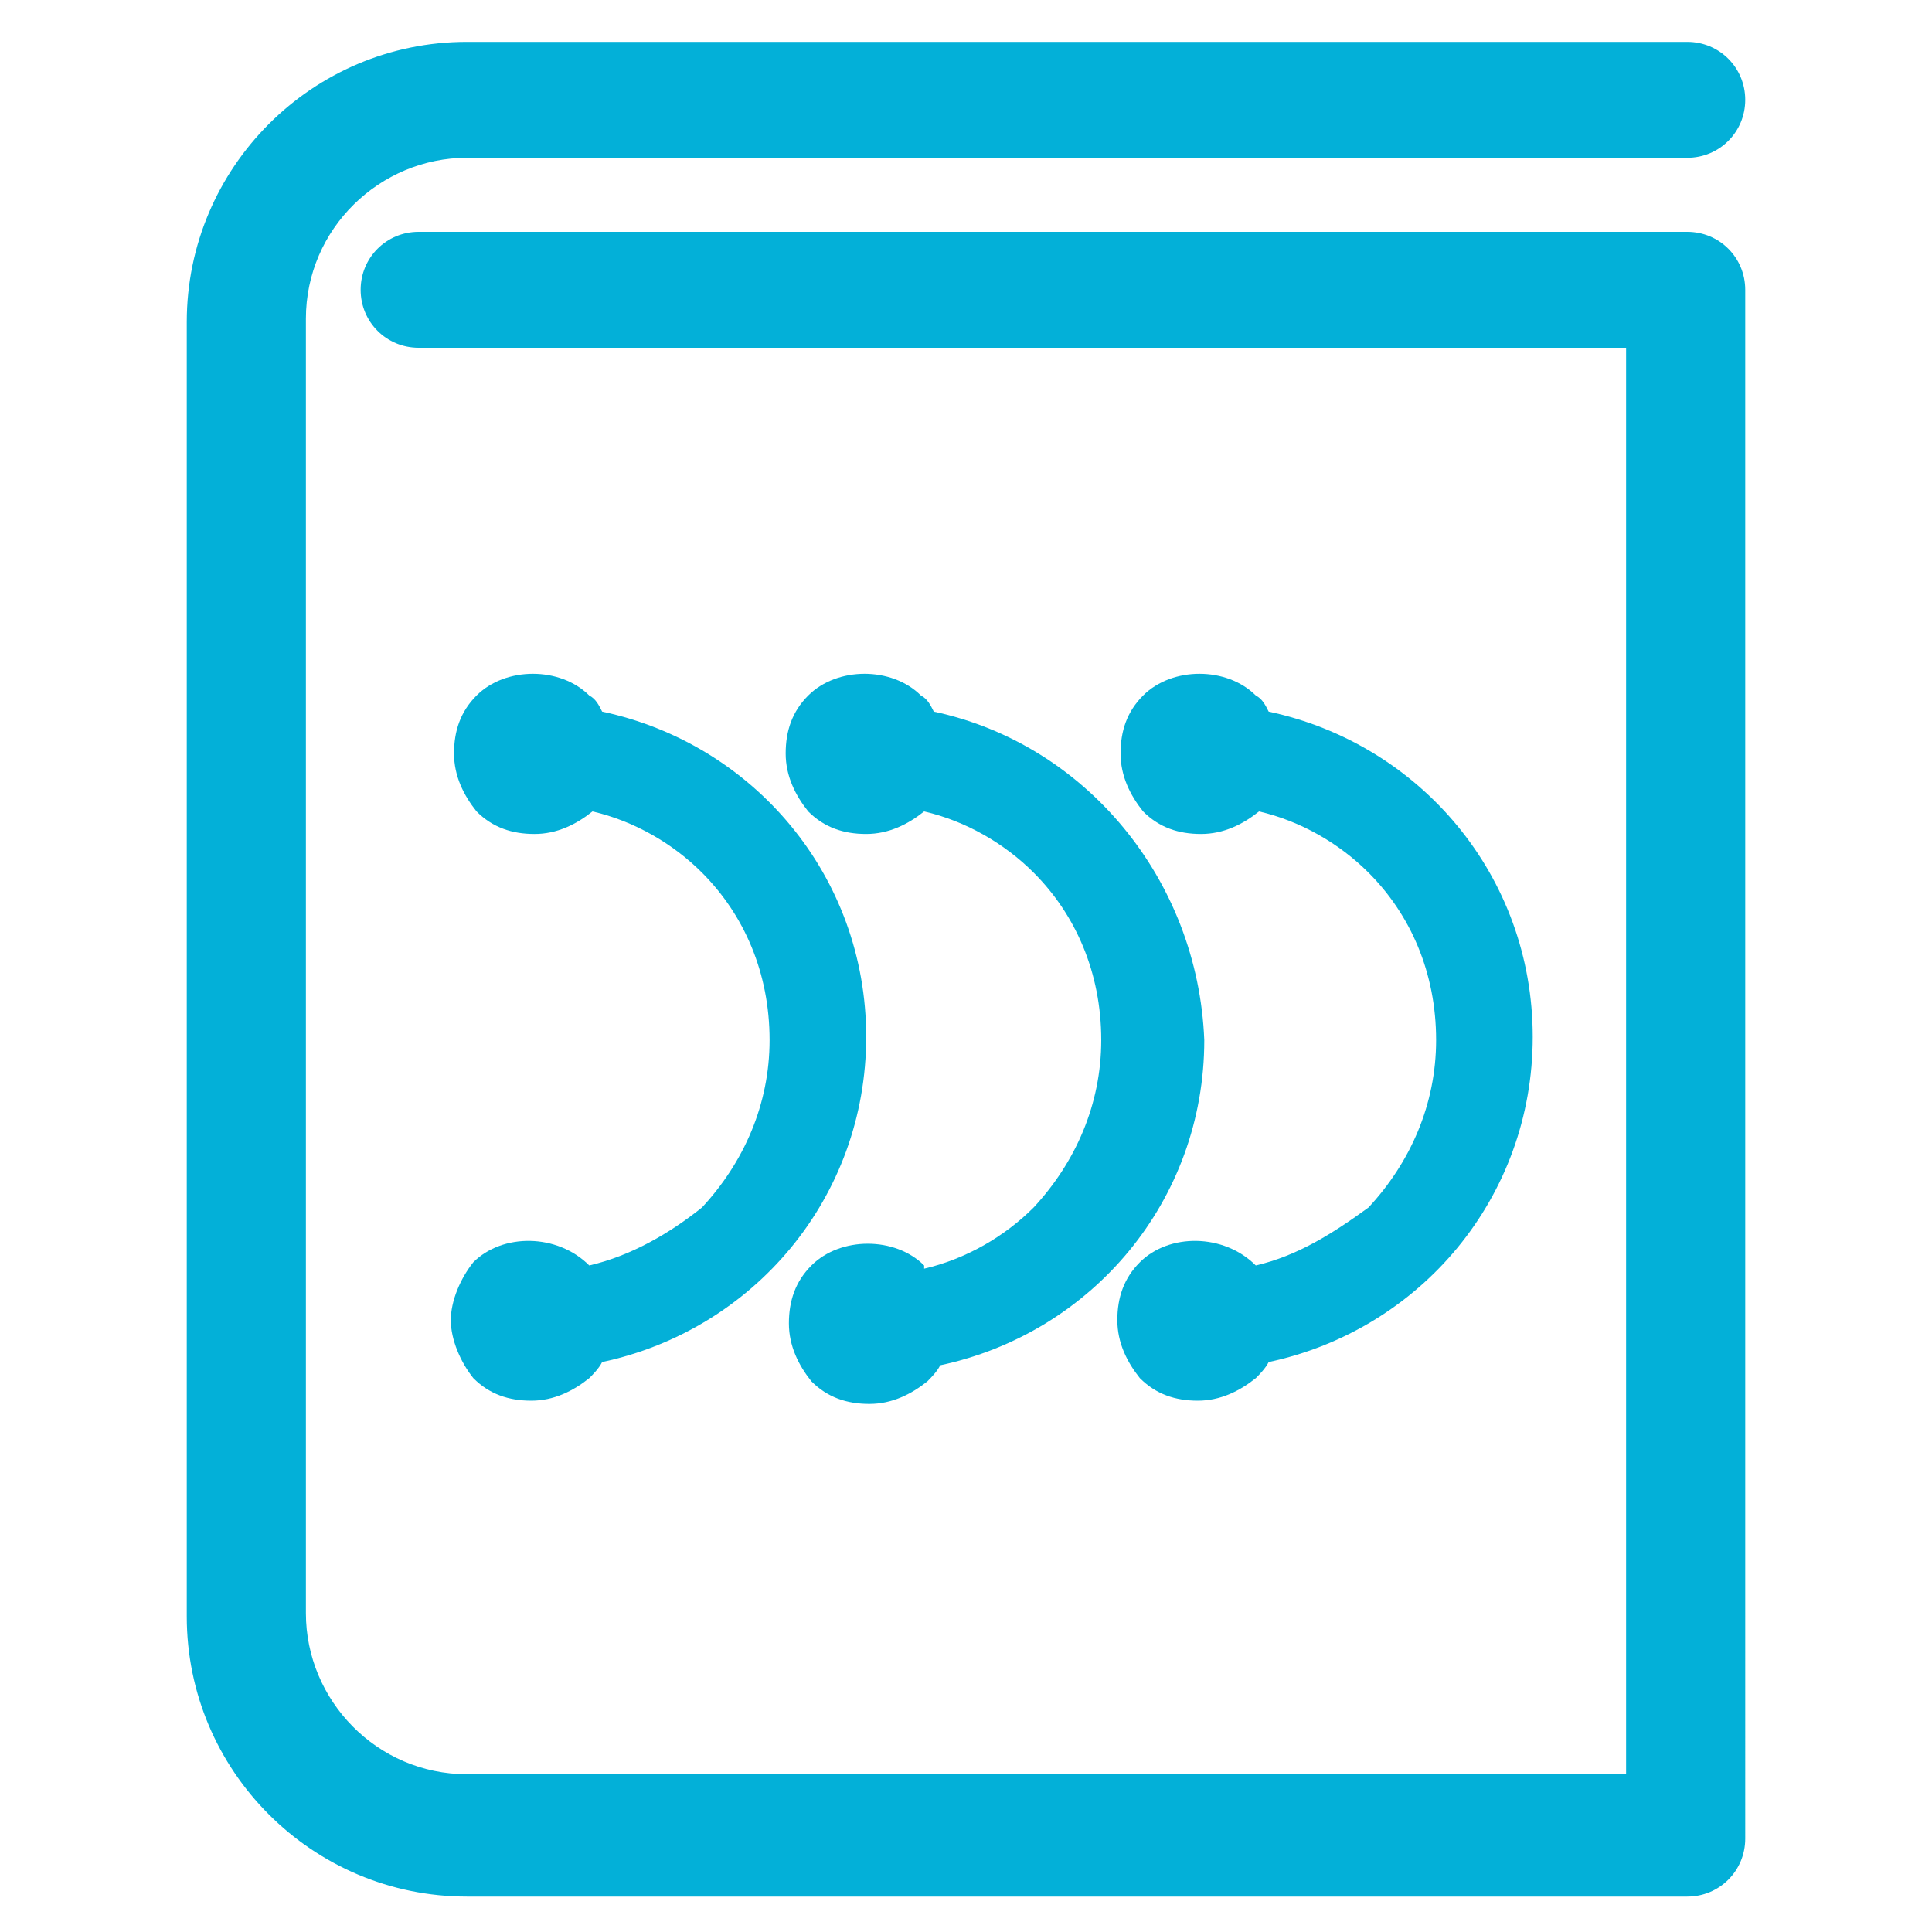 <?xml version="1.0" encoding="utf-8"?>
<!-- Generator: Adobe Illustrator 23.0.2, SVG Export Plug-In . SVG Version: 6.00 Build 0)  -->
<svg version="1.1" id="Layer_1" xmlns="http://www.w3.org/2000/svg" xmlns:xlink="http://www.w3.org/1999/xlink" x="0px" y="0px"
	 viewBox="0 0 60 60" style="enable-background:new 0 0 60 60;" xml:space="preserve">
<style type="text/css">
	.st0{fill:#03B0D8;}
</style>
<g>
	<path class="st0" d="M52.4,7.2H13c-1,0-1.8,0.8-1.8,1.8c0,1,0.8,1.8,1.8,1.8h37.5v44.3h-36c-2.8,0-5-2.3-5-5V9.9c0-2.8,2.3-5,5-5
		h37.9c1,0,1.8-0.8,1.8-1.8c0-1-0.8-1.8-1.8-1.8H14.5c-4.8,0-8.7,3.9-8.7,8.7v40.2c0,4.8,3.9,8.7,8.7,8.7h37.9c1,0,1.8-0.8,1.8-1.8
		V9C54.2,8,53.4,7.2,52.4,7.2z"/>
	<path class="st0" d="M18.3,39.3C18.3,39.3,18.3,39.3,18.3,39.3c-1-1-2.7-1-3.6-0.1C14.3,39.7,14,40.4,14,41s0.3,1.3,0.7,1.8
		c0.5,0.5,1.1,0.7,1.8,0.7c0.7,0,1.3-0.3,1.8-0.7c0.1-0.1,0.3-0.3,0.4-0.5c4.7-1,8.2-5.1,8.2-10.1c0-5-3.5-9.1-8.2-10.1
		c-0.1-0.2-0.2-0.4-0.4-0.5c-0.9-0.9-2.6-0.9-3.5,0c-0.5,0.5-0.7,1.1-0.7,1.8s0.3,1.3,0.7,1.8c0.5,0.5,1.1,0.7,1.8,0.7
		c0.7,0,1.3-0.3,1.8-0.7c0,0,0,0,0,0c1.3,0.3,2.5,1,3.4,1.9c1.3,1.3,2.1,3.1,2.1,5.2c0,2-0.8,3.8-2.1,5.2
		C20.8,38.3,19.6,39,18.3,39.3z"/>
	<path class="st0" d="M29,22.1c-0.1-0.2-0.2-0.4-0.4-0.5c-0.9-0.9-2.6-0.9-3.5,0c-0.5,0.5-0.7,1.1-0.7,1.8s0.3,1.3,0.7,1.8
		c0.5,0.5,1.1,0.7,1.8,0.7c0.7,0,1.3-0.3,1.8-0.7c0,0,0,0,0,0c1.3,0.3,2.5,1,3.4,1.9c1.3,1.3,2.1,3.1,2.1,5.2c0,2-0.8,3.8-2.1,5.2
		c-0.9,0.9-2.1,1.6-3.4,1.9c0,0,0,0,0-0.1c-0.9-0.9-2.6-0.9-3.5,0c-0.5,0.5-0.7,1.1-0.7,1.8s0.3,1.3,0.7,1.8
		c0.5,0.5,1.1,0.7,1.8,0.7c0.7,0,1.3-0.3,1.8-0.7c0.1-0.1,0.3-0.3,0.4-0.5c4.7-1,8.2-5.1,8.2-10.1C37.2,27.3,33.7,23.1,29,22.1z"/>
	<path class="st0" d="M39,39.3C39,39.3,38.9,39.3,39,39.3c-1-1-2.7-1-3.6-0.1c-0.5,0.5-0.7,1.1-0.7,1.8s0.3,1.3,0.7,1.8
		c0.5,0.5,1.1,0.7,1.8,0.7c0.7,0,1.3-0.3,1.8-0.7c0.1-0.1,0.3-0.3,0.4-0.5c4.7-1,8.2-5.1,8.2-10.1c0-5-3.5-9.1-8.2-10.1
		c-0.1-0.2-0.2-0.4-0.4-0.5c-0.9-0.9-2.6-0.9-3.5,0c-0.5,0.5-0.7,1.1-0.7,1.8s0.3,1.3,0.7,1.8c0.5,0.5,1.1,0.7,1.8,0.7
		c0.7,0,1.3-0.3,1.8-0.7c0,0,0,0,0,0c1.3,0.3,2.5,1,3.4,1.9c1.3,1.3,2.1,3.1,2.1,5.2c0,2-0.8,3.8-2.1,5.2C41.4,38.3,40.3,39,39,39.3
		z"/>
</g>
</svg>
